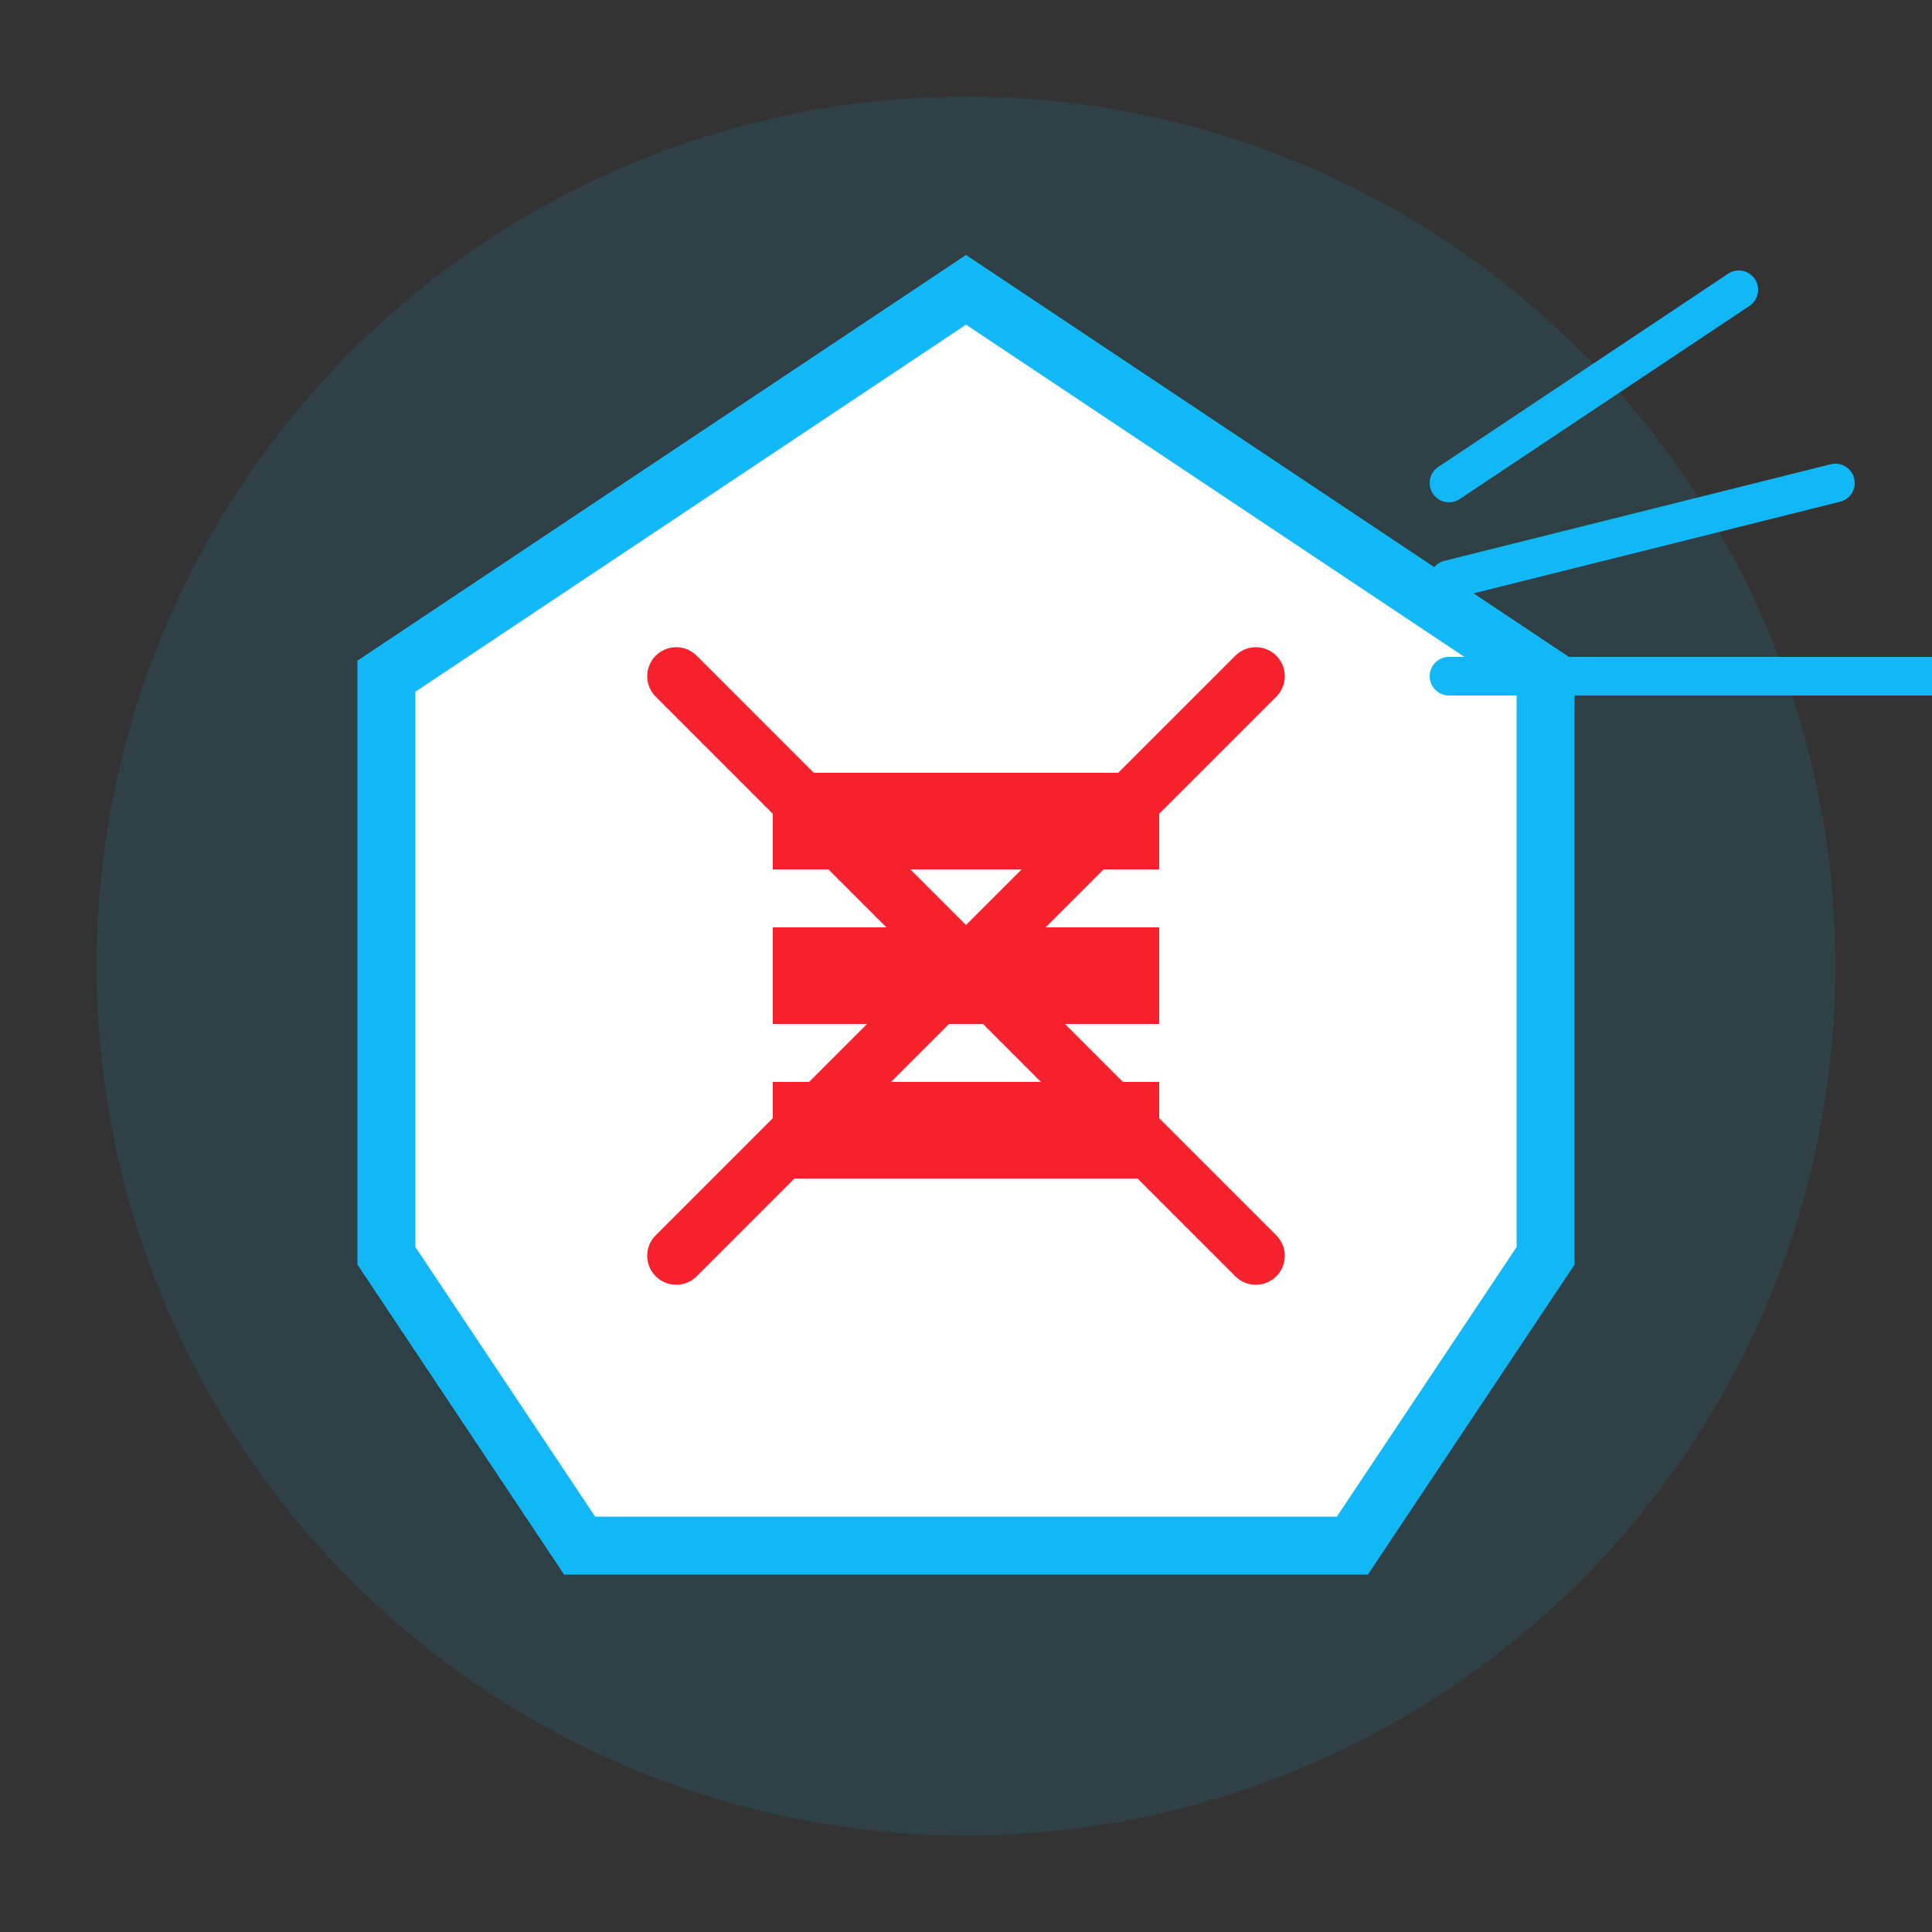 <svg xmlns="http://www.w3.org/2000/svg" viewBox="0 0 100 100" width="100" height="100">
  <rect x="0" y="0" width="100" height="100" fill="#333333" stroke="none"/>
  <!-- 背景圆形 -->
  <circle cx="50" cy="50" r="45" fill="#12b7f5" opacity="0.1"/>
  <!-- 盾牌背景 -->
  <path d="M50,15 L20,35 L20,65 L30,80 L70,80 L80,65 L80,35 Z" fill="white" stroke="#12b7f5" stroke-width="3"/>
  <!-- 广告符号 -->
  <rect x="40" y="40" width="20" height="5" fill="#f5222d"/>
  <rect x="40" y="48" width="20" height="5" fill="#f5222d"/>
  <rect x="40" y="56" width="20" height="5" fill="#f5222d"/>
  <!-- 禁止符号 -->
  <line x1="35" y1="35" x2="65" y2="65" stroke="#f5222d" stroke-width="3" stroke-linecap="round"/>
  <line x1="65" y1="35" x2="35" y2="65" stroke="#f5222d" stroke-width="3" stroke-linecap="round"/>
  <!-- 屏蔽效果线 -->
  <path d="M75,25 L90,15" fill="none" stroke="#12b7f5" stroke-width="2" stroke-linecap="round"/>
  <path d="M75,30 L95,25" fill="none" stroke="#12b7f5" stroke-width="2" stroke-linecap="round"/>
  <path d="M75,35 L100,35" fill="none" stroke="#12b7f5" stroke-width="2" stroke-linecap="round"/>
</svg>